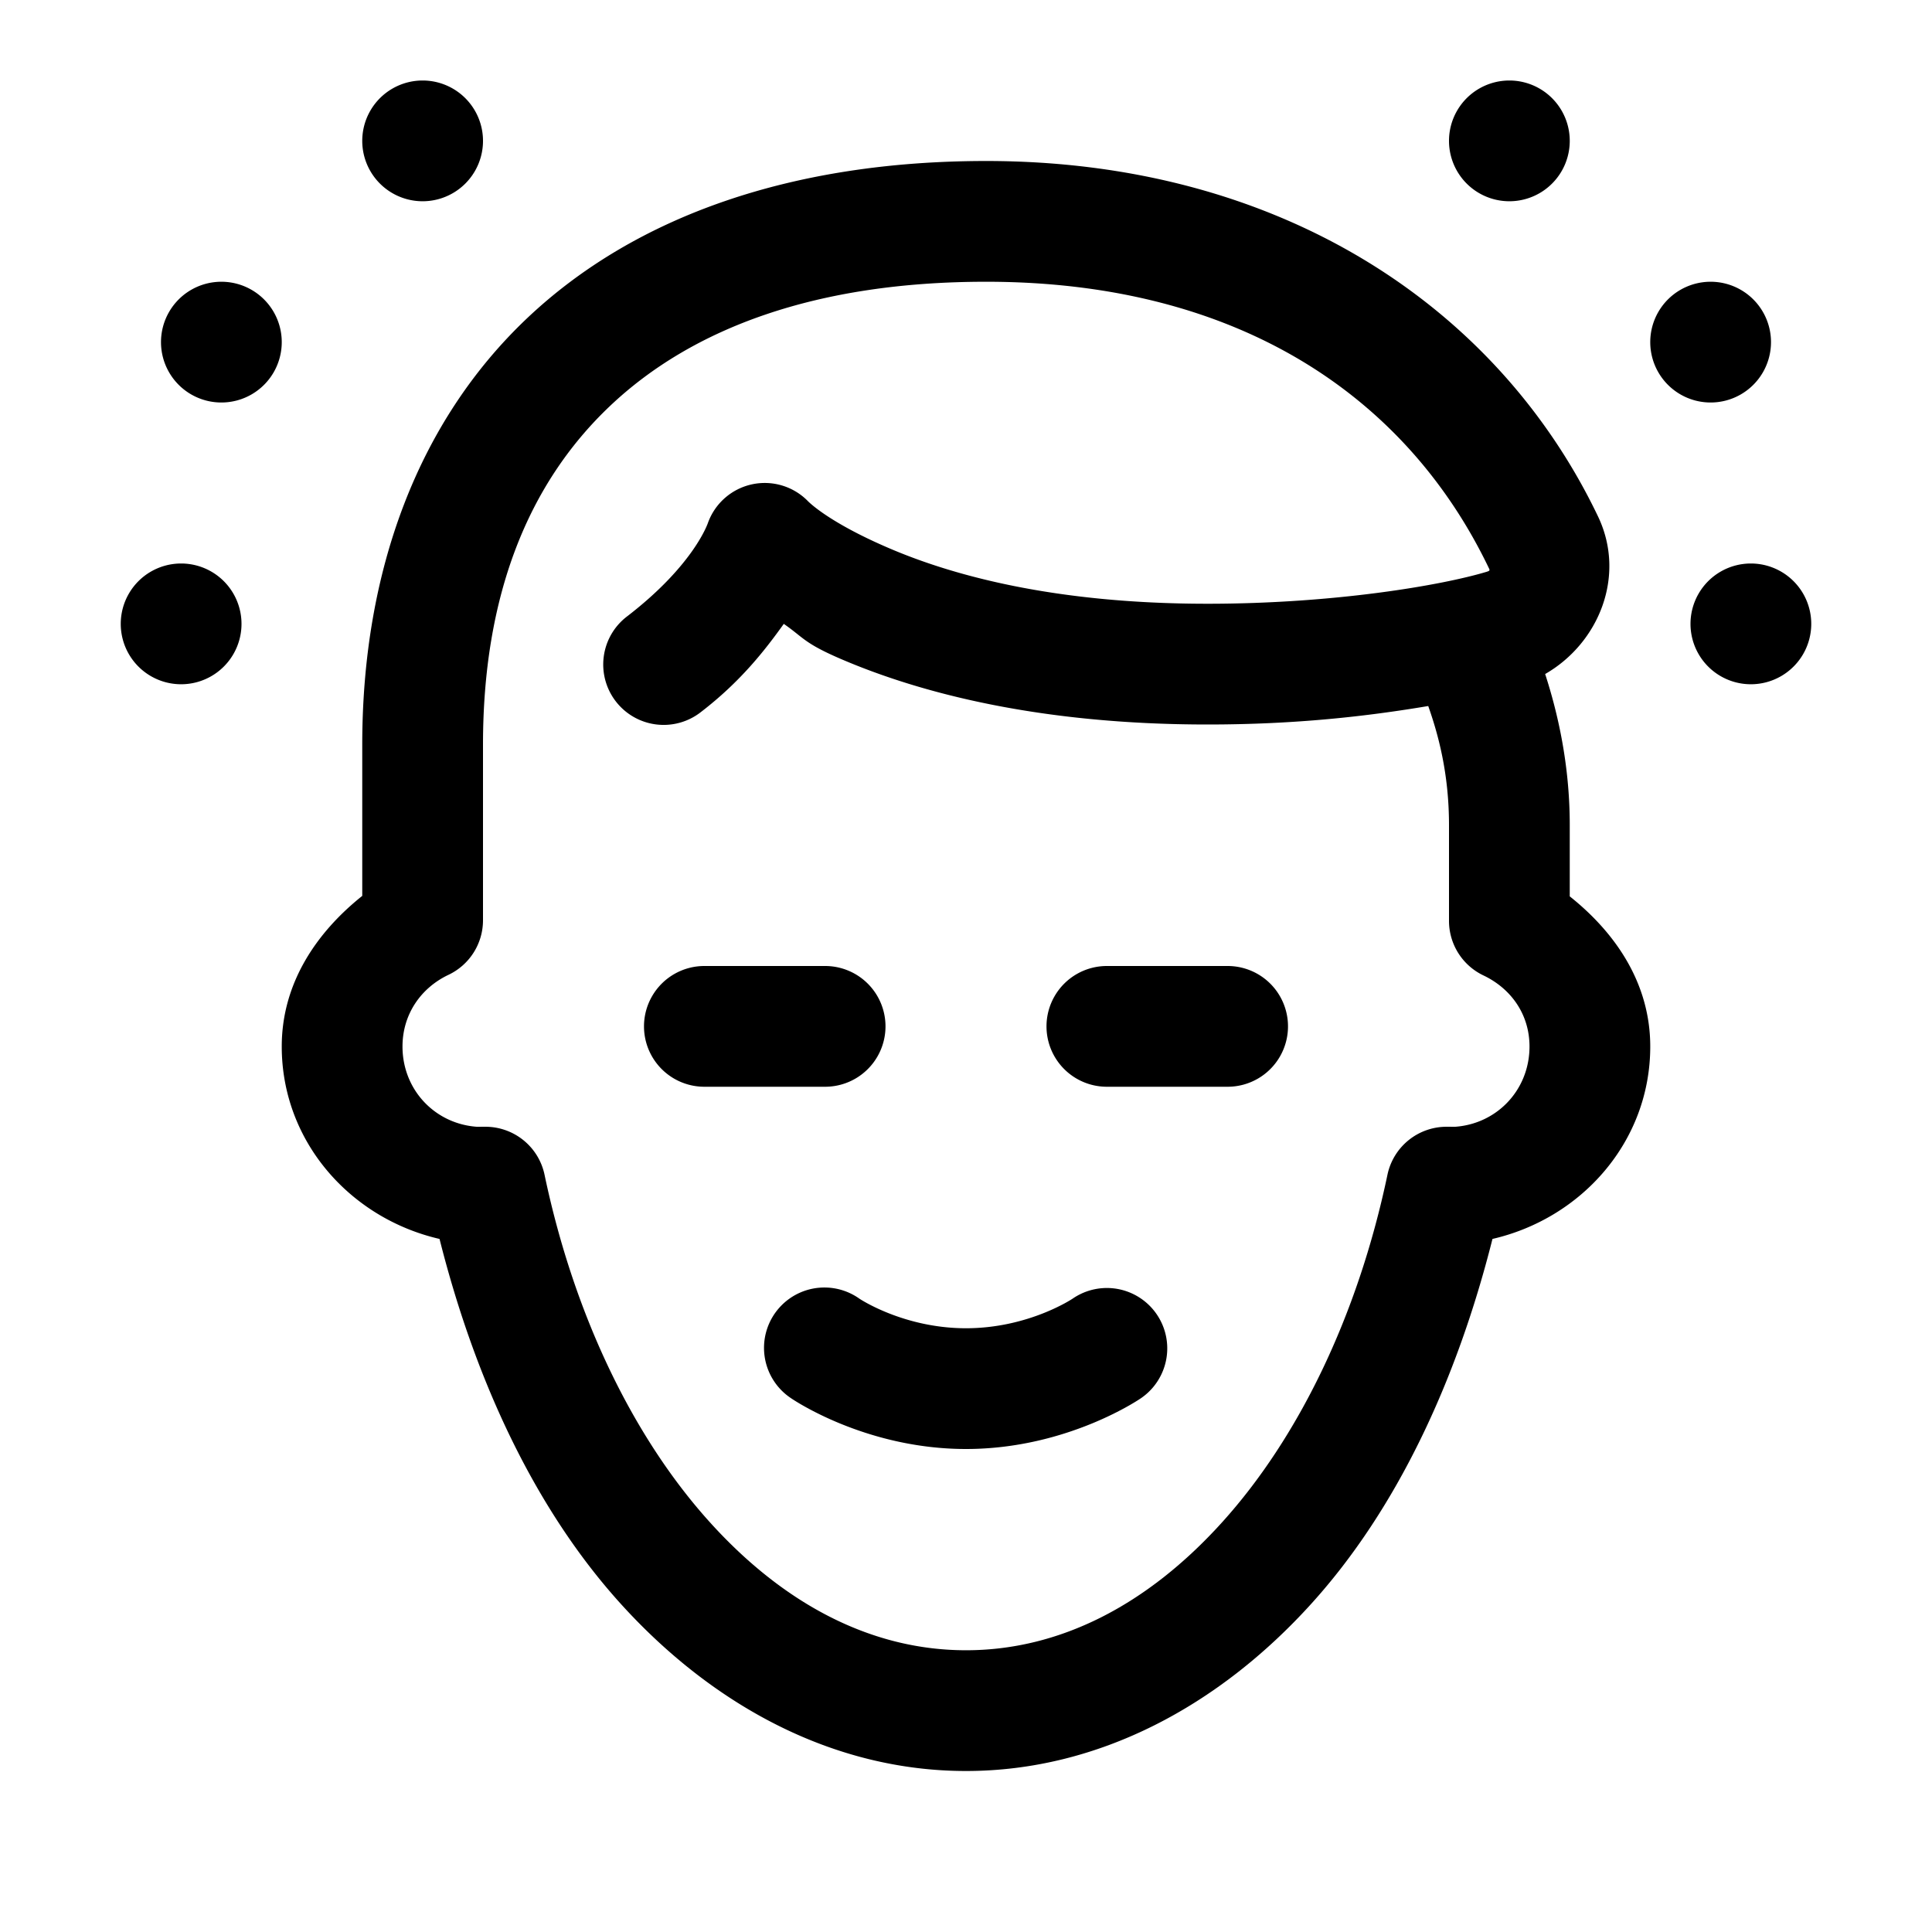 <svg xmlns="http://www.w3.org/2000/svg" viewBox="0 0 48 48"><path d="M 10.5 2 A 1.5 1.5 0 0 0 10.5 5 A 1.5 1.5 0 0 0 10.5 2 z M 37.5 2 A 1.5 1.5 0 0 0 37.5 5 A 1.5 1.5 0 0 0 37.5 2 z M 24.5 4 C 19.723 4 15.802 5.344 13.094 7.908 C 10.386 10.473 9 14.184 9 18.5 L 9 22.258 C 7.86 23.168 7 24.431 7 26 C 7 28.362 8.704 30.27 10.92 30.781 C 11.816 34.336 13.307 37.503 15.406 39.828 C 17.708 42.378 20.707 44 24 44 C 27.293 44 30.292 42.378 32.594 39.828 C 34.693 37.503 36.184 34.336 37.08 30.781 C 39.296 30.27 41 28.362 41 26 C 41 24.43 40.137 23.175 39 22.27 L 39 20.5 C 39 18.972 38.693 17.685 38.389 16.746 C 39.729 15.976 40.404 14.301 39.703 12.832 C 37.199 7.597 31.773 4 24.5 4 z M 5.5 7 A 1.5 1.5 0 0 0 5.5 10 A 1.5 1.5 0 0 0 5.5 7 z M 24.5 7 C 30.817 7 34.972 9.896 36.996 14.127 C 37.016 14.169 37.012 14.182 36.938 14.205 C 35.831 14.54 33.156 15 30 15 C 26.188 15 23.652 14.29 22.092 13.621 C 20.532 12.953 20.061 12.439 20.061 12.439 A 1.5 1.5 0 0 0 17.592 12.982 C 17.592 12.982 17.258 14.022 15.584 15.311 A 1.501 1.501 0 1 0 17.416 17.689 C 18.398 16.934 18.999 16.162 19.473 15.5 C 19.972 15.845 19.97 15.977 20.908 16.379 C 22.848 17.21 25.812 18 30 18 C 32.192 18 33.963 17.797 35.484 17.541 C 35.729 18.236 36 19.21 36 20.5 L 36 22.879 A 1.5 1.5 0 0 0 36.855 24.234 C 37.543 24.561 38 25.203 38 26 C 38 27.122 37.122 28 36 28 C 36.265 28 36.246 27.994 35.939 27.994 A 1.5 1.5 0 0 0 34.471 29.186 C 33.727 32.729 32.237 35.746 30.367 37.816 C 28.498 39.887 26.318 41 24 41 C 21.682 41 19.502 39.886 17.633 37.816 C 15.763 35.746 14.273 32.729 13.529 29.186 A 1.5 1.5 0 0 0 12.061 27.994 C 11.754 27.994 11.735 28 12 28 C 10.878 28 10 27.122 10 26 C 10 25.196 10.461 24.542 11.143 24.219 A 1.5 1.5 0 0 0 12 22.863 L 12 18.5 C 12 14.808 13.114 12.02 15.156 10.086 C 17.198 8.152 20.277 7 24.5 7 z M 42.5 7 A 1.5 1.5 0 0 0 42.5 10 A 1.5 1.5 0 0 0 42.5 7 z M 4.5 14 A 1.5 1.5 0 0 0 4.5 17 A 1.5 1.5 0 0 0 4.5 14 z M 43.5 14 A 1.5 1.5 0 0 0 43.5 17 A 1.5 1.5 0 0 0 43.5 14 z M 17.5 24 A 1.5 1.5 0 1 0 17.5 27 L 20.5 27 A 1.5 1.5 0 1 0 20.5 24 L 17.5 24 z M 27.5 24 A 1.5 1.5 0 1 0 27.5 27 L 30.5 27 A 1.5 1.5 0 1 0 30.5 24 L 27.5 24 z M 20.508 31.988 A 1.5 1.5 0 0 0 19.65 34.736 C 19.65 34.736 21.466 36 24 36 C 26.534 36 28.35 34.736 28.35 34.736 A 1.5 1.5 0 1 0 26.65 32.264 C 26.65 32.264 25.556 33 24 33 C 22.444 33 21.35 32.264 21.35 32.264 A 1.5 1.5 0 0 0 20.508 31.988 z"/></svg>